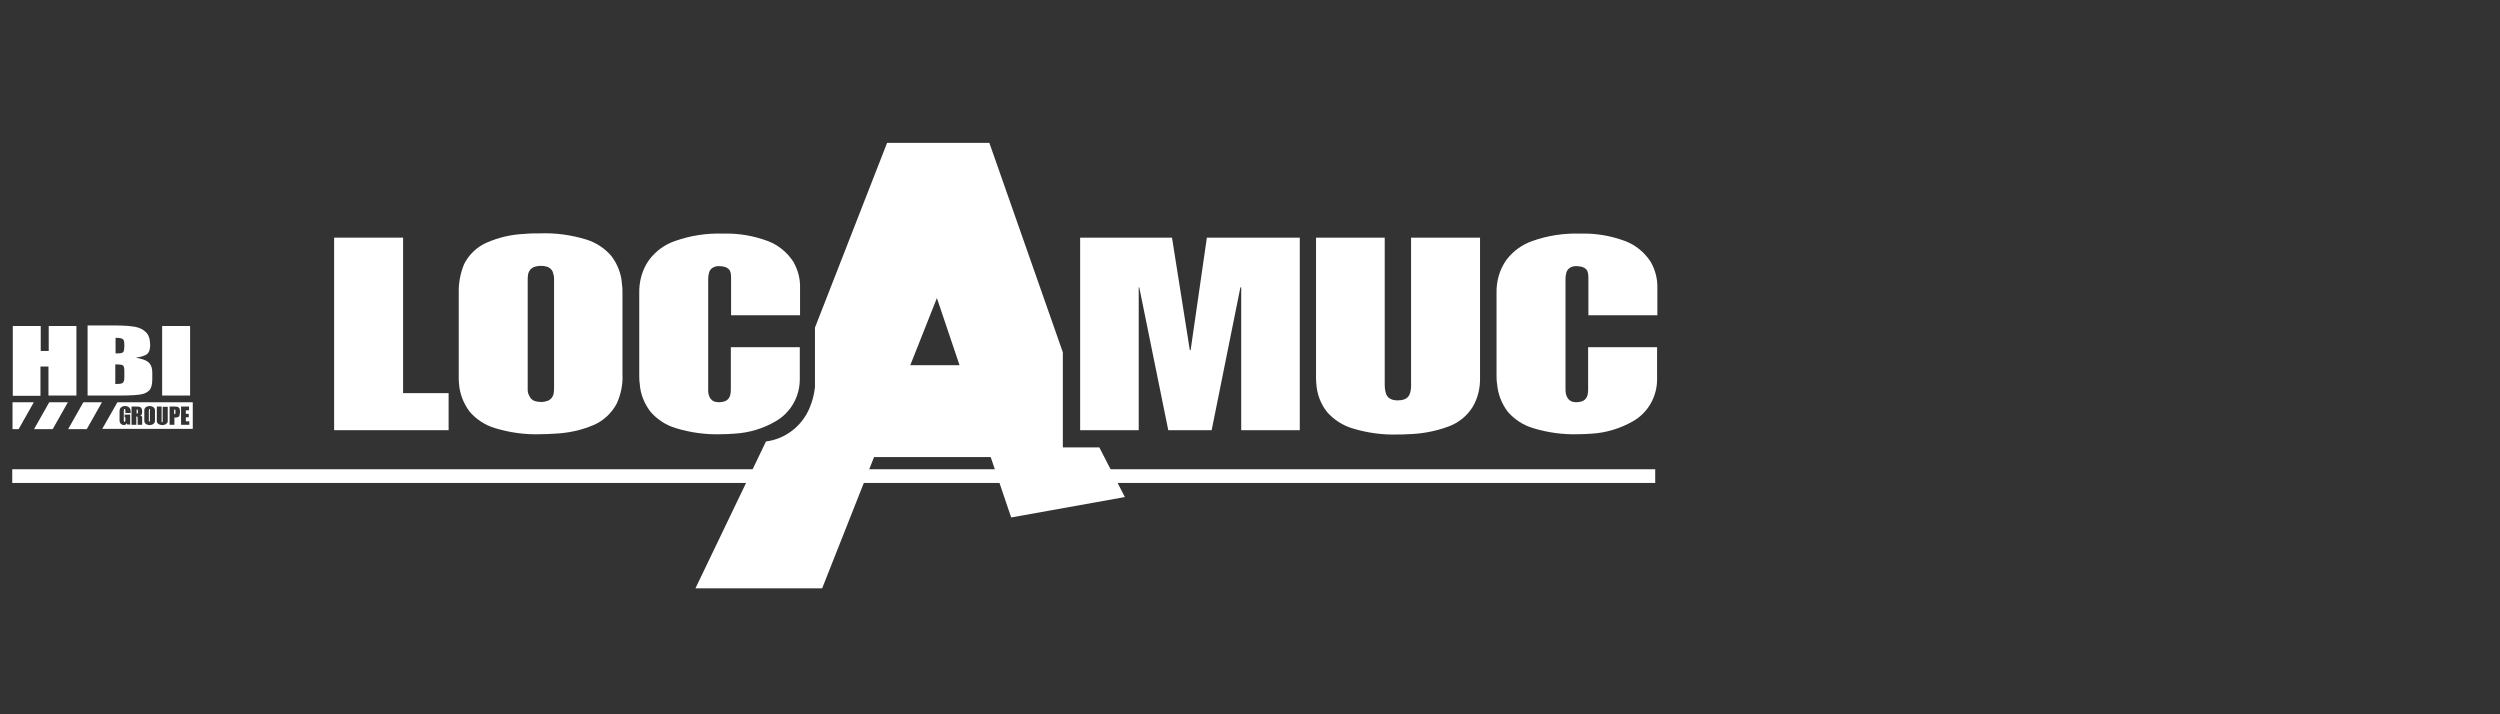 <?xml version="1.0" encoding="UTF-8"?>
<svg width="140px" height="40px" viewBox="0 0 140 40" version="1.1" xmlns="http://www.w3.org/2000/svg" xmlns:xlink="http://www.w3.org/1999/xlink">
    <rect x="0" y="0" width="140" height="40" fill="#333333" stroke="none"/>
    <!-- Generator: Sketch 53.2 (72643) - https://sketchapp.com -->
    <title>LogoMENU_blanc /  locamuc--blanc</title>
    <desc>Created with Sketch.</desc>
    <g id="LogoMENU_blanc-/--locamuc--blanc" stroke="none" stroke-width="1" fill="none" fill-rule="evenodd">
        <g id="locamuc--blanc" transform="translate(0, 8)">
            <polygon id="Path" fill="#FFFFFF" fill-rule="nonzero" points="5.71 14.526 4.667 14.526 3.817 16.03 4.86 16.03"></polygon>
            <polygon id="Path" fill="#FFFFFF" fill-rule="nonzero" points="1.908 16.03 2.952 16.03 3.802 14.526 2.758 14.526"></polygon>
            <polygon id="Path" fill="#FFFFFF" fill-rule="nonzero" points="1.894 14.526 0.701 14.526 0.701 16.03 1.044 16.03"></polygon>
            <polygon id="Path" fill="#FFFFFF" fill-rule="nonzero" points="4.279 10.256 4.279 14.15 2.714 14.15 2.714 12.526 2.266 12.526 2.266 14.165 0.716 14.165 0.716 10.256 2.281 10.256 2.281 11.654 2.728 11.654 2.728 10.256"></polygon>
            <path d="M6.784,10.947 C6.843,10.962 6.888,10.992 6.918,11.038 C6.948,11.083 6.963,11.173 6.963,11.293 C6.963,11.519 6.948,11.669 6.903,11.714 C6.858,11.759 6.769,11.789 6.62,11.789 C6.59,11.789 6.53,11.789 6.471,11.789 L6.471,10.917 C6.635,10.917 6.739,10.932 6.784,10.947 Z M4.905,14.15 L6.709,14.15 C7.335,14.15 7.753,14.12 7.947,14.075 C8.155,14.03 8.29,13.94 8.394,13.82 C8.483,13.699 8.528,13.504 8.528,13.233 L8.528,12.872 C8.528,12.617 8.469,12.436 8.334,12.301 C8.2,12.18 7.962,12.09 7.604,12.03 C7.932,11.985 8.141,11.91 8.245,11.82 C8.349,11.729 8.409,11.579 8.409,11.338 C8.409,11.008 8.334,10.752 8.17,10.602 C8.021,10.451 7.813,10.346 7.559,10.301 C7.306,10.256 6.933,10.226 6.441,10.226 L4.905,10.226 L4.905,14.15 Z M6.888,12.466 C6.933,12.496 6.963,12.602 6.963,12.767 L6.963,13.143 C6.963,13.293 6.933,13.398 6.873,13.444 C6.814,13.489 6.679,13.504 6.456,13.504 L6.456,12.406 C6.694,12.406 6.843,12.421 6.888,12.466 Z" id="Shape" fill="#FFFFFF" fill-rule="nonzero"></path>
            <polygon id="Path" fill="#FFFFFF" fill-rule="nonzero" points="10.645 10.256 10.645 14.15 9.08 14.15 9.08 10.256"></polygon>
            <g id="Group" transform="translate(5.666, 14.436)" fill="#FFFFFF" fill-rule="nonzero">
                <path d="M0.909,0.09 L0.06,1.579 L5.129,1.579 L5.129,0.09 L0.909,0.09 Z M1.625,0.692 L1.357,0.692 L1.357,0.602 C1.357,0.541 1.357,0.511 1.342,0.496 C1.342,0.481 1.327,0.466 1.312,0.466 C1.297,0.466 1.282,0.466 1.282,0.481 C1.282,0.496 1.267,0.526 1.267,0.586 L1.267,1.083 C1.267,1.128 1.267,1.158 1.282,1.173 C1.282,1.188 1.297,1.188 1.312,1.188 C1.327,1.188 1.342,1.173 1.342,1.158 C1.357,1.143 1.357,1.113 1.357,1.053 L1.357,0.932 L1.312,0.932 L1.312,0.782 L1.625,0.782 L1.625,1.338 L1.461,1.338 L1.431,1.263 C1.416,1.293 1.387,1.323 1.372,1.338 C1.342,1.353 1.312,1.368 1.282,1.368 C1.237,1.368 1.193,1.353 1.163,1.338 C1.118,1.323 1.088,1.293 1.073,1.263 C1.059,1.233 1.044,1.203 1.029,1.158 C1.029,1.128 1.029,1.068 1.029,0.992 L1.029,0.692 C1.029,0.586 1.029,0.526 1.044,0.481 C1.059,0.436 1.088,0.391 1.133,0.361 C1.178,0.331 1.237,0.301 1.327,0.301 C1.401,0.301 1.461,0.316 1.521,0.346 C1.565,0.376 1.61,0.421 1.625,0.466 C1.64,0.511 1.655,0.571 1.655,0.662 L1.655,0.692 L1.625,0.692 Z M2.266,0.872 C2.281,0.887 2.296,0.917 2.296,0.932 C2.296,0.947 2.296,1.008 2.296,1.083 L2.296,1.353 L2.043,1.353 L2.043,1.008 C2.043,0.947 2.043,0.917 2.028,0.902 C2.013,0.887 1.998,0.887 1.968,0.887 L1.968,1.353 L1.7,1.353 L1.7,0.331 L1.894,0.331 C2.013,0.331 2.102,0.331 2.147,0.346 C2.192,0.361 2.222,0.376 2.251,0.421 C2.281,0.466 2.296,0.526 2.296,0.617 C2.296,0.692 2.281,0.752 2.266,0.782 C2.251,0.812 2.207,0.827 2.147,0.827 C2.222,0.827 2.251,0.842 2.266,0.872 Z M3.012,0.917 C3.012,1.023 3.012,1.098 3.012,1.143 C3.012,1.188 2.997,1.218 2.967,1.263 C2.937,1.293 2.907,1.323 2.863,1.338 C2.818,1.353 2.773,1.368 2.714,1.368 C2.654,1.368 2.609,1.353 2.564,1.338 C2.52,1.323 2.49,1.293 2.46,1.263 C2.43,1.233 2.415,1.188 2.415,1.143 C2.415,1.098 2.415,1.023 2.415,0.917 L2.415,0.752 C2.415,0.647 2.415,0.571 2.415,0.526 C2.415,0.481 2.43,0.451 2.46,0.406 C2.49,0.376 2.52,0.346 2.564,0.331 C2.609,0.316 2.654,0.301 2.714,0.301 C2.773,0.301 2.818,0.316 2.863,0.331 C2.907,0.346 2.937,0.376 2.967,0.406 C2.997,0.436 3.012,0.481 3.012,0.526 C3.012,0.571 3.012,0.647 3.012,0.752 L3.012,0.917 Z M3.727,1.008 C3.727,1.083 3.727,1.143 3.727,1.173 C3.727,1.203 3.712,1.233 3.683,1.263 C3.653,1.293 3.623,1.323 3.578,1.338 C3.534,1.353 3.489,1.368 3.429,1.368 C3.37,1.368 3.31,1.353 3.265,1.338 C3.22,1.323 3.191,1.293 3.161,1.263 C3.131,1.233 3.116,1.203 3.116,1.158 C3.116,1.128 3.116,1.038 3.116,0.932 L3.116,0.331 L3.384,0.331 L3.384,1.098 C3.384,1.143 3.384,1.173 3.384,1.188 C3.384,1.203 3.399,1.203 3.414,1.203 C3.429,1.203 3.444,1.188 3.444,1.188 C3.444,1.173 3.444,1.143 3.444,1.098 L3.444,0.346 L3.727,0.346 L3.727,1.008 Z M4.398,0.692 C4.398,0.752 4.398,0.812 4.383,0.842 C4.368,0.872 4.339,0.902 4.309,0.917 C4.279,0.932 4.234,0.947 4.175,0.947 L4.1,0.947 L4.1,1.353 L3.832,1.353 L3.832,0.331 L4.1,0.331 C4.175,0.331 4.234,0.331 4.264,0.346 C4.309,0.361 4.324,0.376 4.354,0.391 C4.368,0.406 4.383,0.436 4.398,0.466 C4.398,0.496 4.413,0.541 4.413,0.602 L4.413,0.692 L4.398,0.692 Z M4.935,1.353 L4.473,1.353 L4.473,0.331 L4.92,0.331 L4.92,0.541 L4.741,0.541 L4.741,0.737 L4.905,0.737 L4.905,0.932 L4.741,0.932 L4.741,1.158 L4.935,1.158 L4.935,1.353 Z" id="Shape"></path>
                <path d="M4.085,0.496 L4.085,0.752 C4.1,0.752 4.1,0.752 4.1,0.752 C4.13,0.752 4.145,0.752 4.145,0.737 C4.16,0.722 4.16,0.692 4.16,0.662 L4.16,0.586 C4.16,0.556 4.16,0.526 4.145,0.511 C4.145,0.496 4.13,0.496 4.085,0.496 Z" id="Path"></path>
                <path d="M2.714,0.466 C2.699,0.466 2.684,0.466 2.684,0.481 C2.684,0.496 2.669,0.526 2.669,0.571 L2.669,1.053 C2.669,1.113 2.669,1.143 2.669,1.158 C2.669,1.173 2.684,1.173 2.699,1.173 C2.714,1.173 2.728,1.158 2.728,1.143 C2.728,1.128 2.728,1.083 2.728,1.023 L2.728,0.556 C2.728,0.511 2.728,0.481 2.728,0.466 C2.743,0.481 2.728,0.466 2.714,0.466 Z" id="Path"></path>
                <path d="M1.983,0.496 L1.983,0.722 C2.013,0.722 2.028,0.722 2.043,0.707 C2.058,0.692 2.058,0.677 2.058,0.632 L2.058,0.571 C2.058,0.541 2.058,0.526 2.043,0.511 C2.043,0.496 2.013,0.496 1.983,0.496 Z" id="Path"></path>
            </g>
            <rect id="Rectangle" x="0" y="9.895" width="11.421" height="6.797"></rect>
            <path d="M0.686,18.662 L92.692,18.662" id="Path" stroke="#FFFFFF" stroke-width="0.767"></path>
            <polyline id="Path" fill="#FFFFFF" fill-rule="nonzero" points="18.711 5.308 18.711 16.09 25.122 16.09 25.122 14.015 22.573 14.015 22.573 5.308 18.711 5.308"></polyline>
            <path d="M25.689,8.421 L25.689,12.977 C25.689,13.143 25.689,13.323 25.704,13.489 C25.749,14.06 25.957,14.602 26.3,15.053 C26.673,15.489 27.165,15.805 27.702,15.97 C28.537,16.226 29.401,16.346 30.266,16.316 C30.52,16.316 30.773,16.301 31.042,16.286 C31.787,16.256 32.532,16.105 33.233,15.805 C33.8,15.564 34.262,15.128 34.545,14.586 C34.769,14.075 34.888,13.534 34.858,12.977 L34.858,8.421 C34.858,8.256 34.858,8.09 34.829,7.91 C34.799,7.338 34.575,6.782 34.232,6.331 C33.859,5.895 33.367,5.579 32.831,5.414 C31.996,5.158 31.131,5.038 30.266,5.068 C29.968,5.068 29.685,5.068 29.387,5.098 C28.641,5.128 27.925,5.293 27.24,5.594 C26.703,5.835 26.256,6.256 25.987,6.797 C25.778,7.308 25.674,7.865 25.689,8.421 M29.551,13.805 L29.551,7.609 C29.551,7.519 29.565,7.414 29.58,7.323 C29.625,7.158 29.729,7.038 29.879,6.962 C29.998,6.917 30.147,6.887 30.281,6.887 C30.4,6.887 30.505,6.902 30.624,6.932 C30.773,6.977 30.892,7.083 30.952,7.218 C30.997,7.338 31.027,7.474 31.027,7.594 L31.027,13.789 C31.027,13.88 31.012,13.985 30.997,14.075 C30.952,14.241 30.848,14.361 30.699,14.436 C30.579,14.481 30.445,14.511 30.311,14.511 C30.192,14.511 30.087,14.496 29.968,14.466 C29.819,14.421 29.7,14.316 29.64,14.165 C29.565,14.045 29.551,13.925 29.551,13.805" id="Shape" fill="#FFFFFF" fill-rule="nonzero"></path>
            <path d="M35.798,8.421 L35.798,12.977 C35.798,13.143 35.798,13.323 35.827,13.489 C35.857,14.06 36.081,14.602 36.424,15.053 C36.797,15.489 37.289,15.805 37.825,15.97 C38.66,16.226 39.525,16.346 40.39,16.316 C40.628,16.316 40.867,16.301 41.105,16.286 C41.925,16.241 42.716,16.015 43.431,15.594 C44.281,15.113 44.803,14.195 44.788,13.203 L44.788,11.444 L40.927,11.444 L40.927,13.639 L40.927,13.85 C40.927,13.955 40.912,14.06 40.882,14.165 C40.837,14.301 40.733,14.421 40.599,14.466 C40.479,14.511 40.36,14.526 40.241,14.526 L40.121,14.511 C39.942,14.496 39.793,14.376 39.734,14.226 C39.674,14.09 39.644,13.955 39.659,13.82 L39.659,7.609 C39.659,7.504 39.674,7.383 39.704,7.278 C39.734,7.158 39.808,7.053 39.913,6.992 C40.017,6.932 40.121,6.902 40.241,6.902 C40.36,6.902 40.479,6.917 40.599,6.947 C40.688,6.977 40.763,7.023 40.822,7.083 C40.882,7.158 40.912,7.233 40.927,7.323 C40.941,7.429 40.941,7.534 40.941,7.639 L40.941,9.654 L44.803,9.654 L44.803,8.12 C44.818,7.609 44.684,7.113 44.43,6.662 C44.087,6.135 43.595,5.729 43.014,5.504 C42.209,5.203 41.344,5.053 40.479,5.083 C39.585,5.053 38.675,5.188 37.825,5.489 C37.229,5.684 36.722,6.06 36.349,6.556 C35.962,7.098 35.783,7.759 35.798,8.421" id="Path" fill="#FFFFFF" fill-rule="nonzero"></path>
            <path d="M59.519,17.053 L59.519,11.729 L55.404,0 L49.678,0 L45.638,10.346 L45.638,13.684 C45.593,14.09 45.489,14.496 45.325,14.872 C44.892,15.88 43.968,16.586 42.895,16.722 L38.944,24.947 L46.04,24.947 L48.948,17.594 L55.478,17.594 L56.626,20.977 L62.993,19.835 L61.561,17.053 L59.519,17.053 M50.976,12.451 L52.466,8.692 L53.734,12.451 L50.976,12.451" id="Shape" fill="#FFFFFF" fill-rule="nonzero"></path>
            <polyline id="Path" fill="#FFFFFF" fill-rule="nonzero" points="60.488 5.308 60.488 16.09 63.768 16.09 63.768 8.09 63.798 8.09 65.423 16.09 67.853 16.09 69.463 8.09 69.508 8.09 69.508 16.09 72.788 16.09 72.788 5.308 67.585 5.308 66.675 11.609 66.63 11.609 65.632 5.308 60.488 5.308"></polyline>
            <path d="M73.698,5.308 L73.698,13.143 C73.698,13.248 73.698,13.353 73.712,13.459 C73.742,14.045 73.951,14.617 74.324,15.083 C74.696,15.504 75.188,15.82 75.725,15.985 C76.56,16.241 77.425,16.361 78.29,16.331 C78.469,16.331 78.633,16.331 78.812,16.316 C79.617,16.301 80.422,16.15 81.167,15.865 C81.704,15.654 82.151,15.293 82.464,14.797 C82.763,14.301 82.897,13.714 82.882,13.143 L82.882,5.308 L79.02,5.308 L79.02,13.549 L79.02,13.654 C79.02,13.789 78.99,13.94 78.946,14.06 C78.901,14.195 78.782,14.316 78.647,14.361 C78.528,14.406 78.409,14.421 78.29,14.421 C78.215,14.421 78.155,14.421 78.081,14.406 C77.977,14.391 77.872,14.346 77.783,14.286 C77.693,14.211 77.634,14.12 77.604,14 C77.559,13.85 77.544,13.699 77.544,13.549 L77.544,5.308 L73.698,5.308" id="Path" fill="#FFFFFF" fill-rule="nonzero"></path>
            <path d="M83.806,8.421 L83.806,12.977 C83.806,13.143 83.806,13.323 83.836,13.489 C83.881,14.06 84.089,14.602 84.432,15.053 C84.805,15.489 85.297,15.805 85.834,15.97 C86.669,16.226 87.534,16.346 88.398,16.316 C88.637,16.316 88.875,16.301 89.114,16.286 C89.934,16.241 90.724,16 91.44,15.594 C92.29,15.113 92.812,14.195 92.797,13.203 L92.797,11.444 L88.935,11.444 L88.935,13.639 L88.935,13.85 C88.935,13.955 88.92,14.06 88.89,14.165 C88.846,14.301 88.741,14.421 88.607,14.466 C88.488,14.511 88.368,14.526 88.249,14.526 L88.145,14.511 C87.966,14.496 87.817,14.376 87.742,14.211 C87.683,14.075 87.668,13.94 87.668,13.805 L87.668,7.609 C87.668,7.504 87.683,7.383 87.712,7.278 C87.742,7.158 87.817,7.053 87.921,6.992 C88.026,6.932 88.13,6.902 88.249,6.902 C88.368,6.902 88.488,6.917 88.607,6.947 C88.696,6.977 88.771,7.023 88.831,7.083 C88.89,7.158 88.92,7.233 88.935,7.323 C88.95,7.429 88.95,7.534 88.95,7.639 L88.95,9.654 L92.812,9.654 L92.812,8.12 C92.826,7.609 92.692,7.113 92.439,6.662 C92.096,6.135 91.604,5.729 91.022,5.504 C90.217,5.203 89.353,5.053 88.488,5.083 C87.593,5.053 86.684,5.188 85.834,5.489 C85.252,5.684 84.731,6.06 84.358,6.556 C83.97,7.098 83.791,7.759 83.806,8.421" id="Path" fill="#FFFFFF" fill-rule="nonzero"></path>
        </g>
    </g>
</svg>